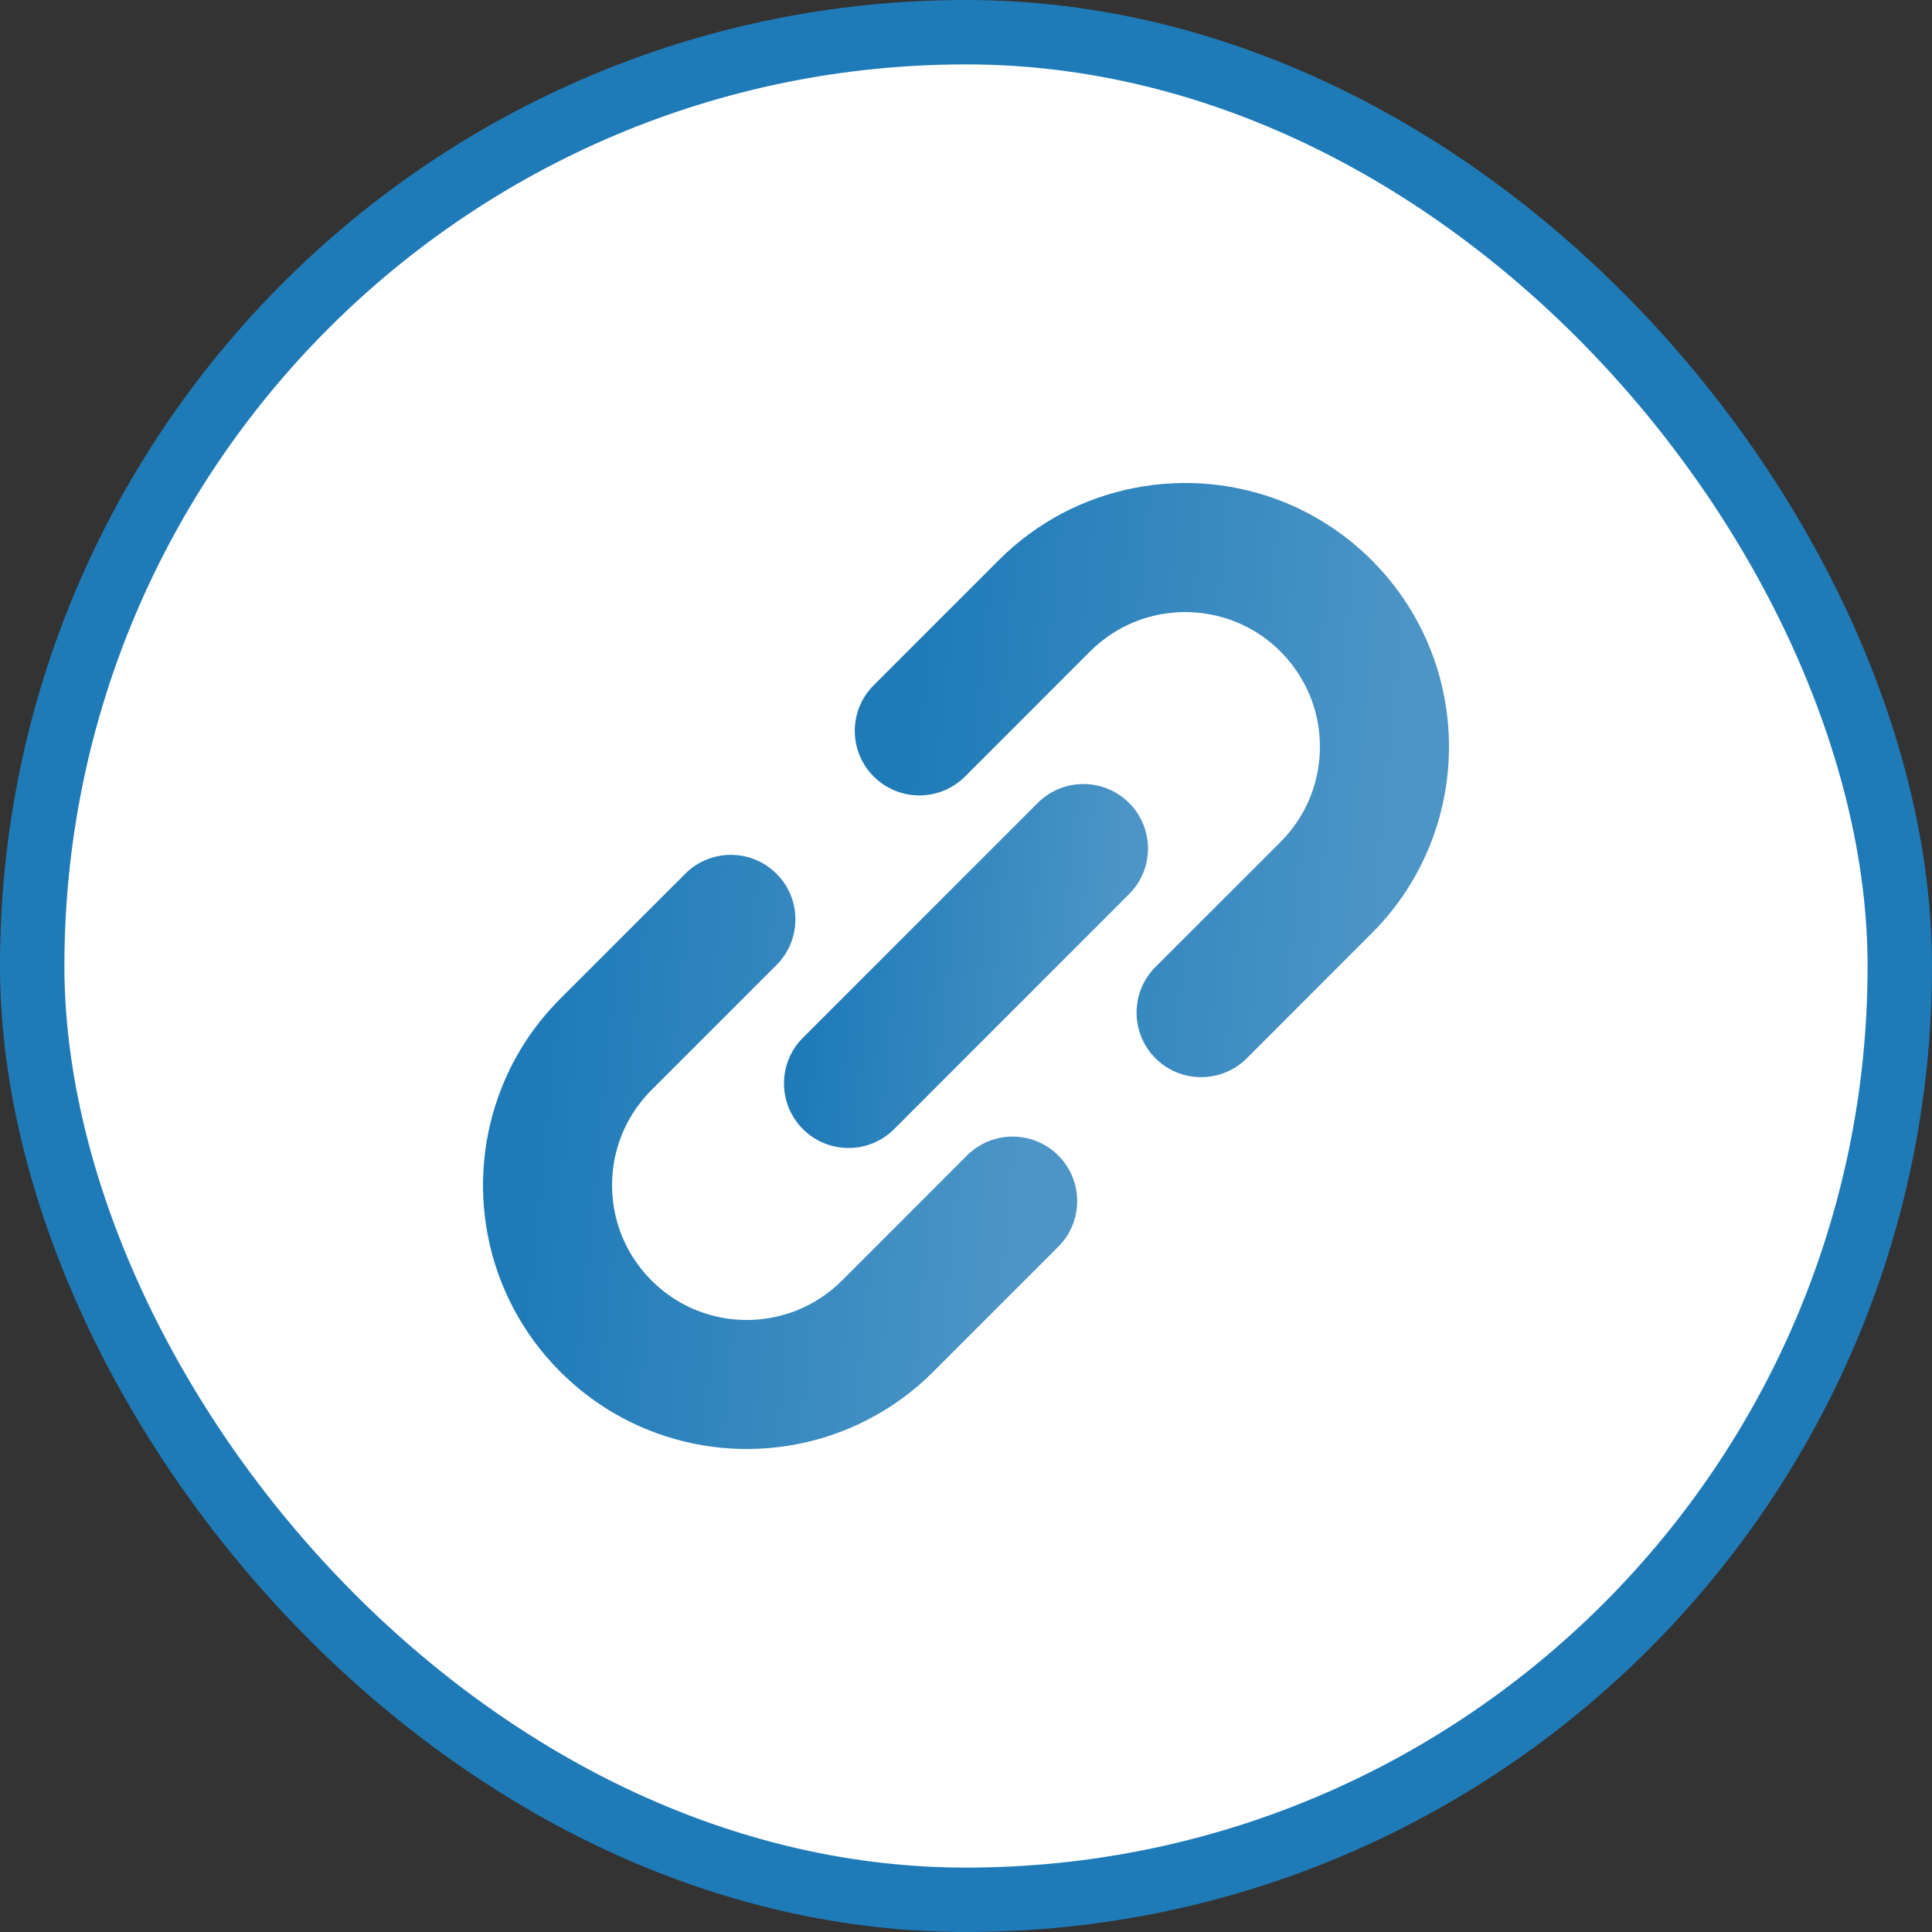 <svg width="30" height="30" viewBox="0 0 30 30" fill="none" xmlns="http://www.w3.org/2000/svg">
<rect x="0" y="0" width="30" height="30" fill="#333333" stroke="none"/>
<rect x="0.5" y="0.5" width="29" height="29" rx="14.5" fill="white"/>
<rect x="0.5" y="0.5" width="29" height="29" rx="14.5" stroke="#1F7BB8"/>
<g clip-path="url(#clip0_1154_70716)">
<path d="M22.425 10.814C22.351 10.427 22.219 10.048 22.031 9.69C21.844 9.333 21.599 8.998 21.3 8.699C20.903 8.302 20.439 8 19.945 7.799C19.204 7.5 18.397 7.425 17.623 7.575C17.236 7.65 16.857 7.78 16.499 7.968C16.142 8.156 15.806 8.4 15.508 8.699L13.567 10.64C13.175 11.031 13.175 11.667 13.567 12.058C13.959 12.449 14.593 12.449 14.985 12.058L16.926 10.116C17.132 9.911 17.366 9.76 17.617 9.657C17.993 9.505 18.409 9.466 18.805 9.543C19.003 9.581 19.195 9.648 19.377 9.743C19.558 9.838 19.729 9.962 19.883 10.116C20.089 10.323 20.24 10.557 20.343 10.808C20.495 11.184 20.534 11.6 20.457 11.996C20.419 12.194 20.352 12.387 20.257 12.568C20.161 12.75 20.038 12.92 19.883 13.075L17.942 15.015C17.551 15.406 17.551 16.042 17.942 16.433C18.334 16.824 18.968 16.824 19.36 16.433L21.3 14.492C21.699 14.094 22 13.63 22.2 13.136C22.5 12.395 22.575 11.588 22.425 10.814Z" fill="url(#paint0_linear_1154_70716)"/>
<path d="M15.016 17.942L13.075 19.884C12.868 20.089 12.634 20.241 12.383 20.343C12.007 20.496 11.591 20.535 11.195 20.458C10.997 20.419 10.805 20.352 10.623 20.257C10.442 20.162 10.272 20.038 10.117 19.884C9.911 19.677 9.759 19.443 9.657 19.192C9.505 18.816 9.466 18.4 9.542 18.004C9.581 17.806 9.648 17.613 9.743 17.432C9.839 17.251 9.962 17.08 10.117 16.925L12.058 14.984C12.449 14.593 12.449 13.958 12.058 13.568C11.666 13.176 11.032 13.176 10.64 13.568L8.7 15.508C8.301 15.906 8 16.369 7.8 16.864C7.5 17.605 7.425 18.412 7.575 19.185C7.649 19.572 7.781 19.951 7.969 20.309C8.157 20.666 8.401 21.002 8.7 21.3C9.098 21.698 9.561 22 10.055 22.2C10.796 22.5 11.603 22.575 12.377 22.425C12.765 22.35 13.143 22.219 13.5 22.031C13.858 21.844 14.194 21.599 14.492 21.3L16.433 19.359C16.824 18.968 16.824 18.333 16.433 17.942C16.041 17.551 15.407 17.551 15.016 17.942Z" fill="url(#paint1_linear_1154_70716)"/>
<path d="M17.532 12.467C17.141 12.077 16.506 12.077 16.115 12.467L12.467 16.115C12.076 16.506 12.076 17.141 12.467 17.532C12.859 17.924 13.494 17.924 13.885 17.532L17.532 13.884C17.924 13.493 17.924 12.859 17.532 12.467Z" fill="url(#paint2_linear_1154_70716)"/>
</g>
<defs>
<linearGradient id="paint0_linear_1154_70716" x1="14.565" y1="7.5" x2="22.04" y2="8.232" gradientUnits="userSpaceOnUse">
<stop stop-color="#1F7BB8"/>
<stop offset="1" stop-color="#4C95C6"/>
</linearGradient>
<linearGradient id="paint1_linear_1154_70716" x1="8.792" y1="13.274" x2="16.266" y2="14.006" gradientUnits="userSpaceOnUse">
<stop stop-color="#1F7BB8"/>
<stop offset="1" stop-color="#4C95C6"/>
</linearGradient>
<linearGradient id="paint2_linear_1154_70716" x1="12.965" y1="12.174" x2="17.544" y2="12.623" gradientUnits="userSpaceOnUse">
<stop stop-color="#1F7BB8"/>
<stop offset="1" stop-color="#4C95C6"/>
</linearGradient>
<clipPath id="clip0_1154_70716">
<rect width="15" height="15" fill="white" transform="translate(7.5 7.5)"/>
</clipPath>
</defs>
</svg>
